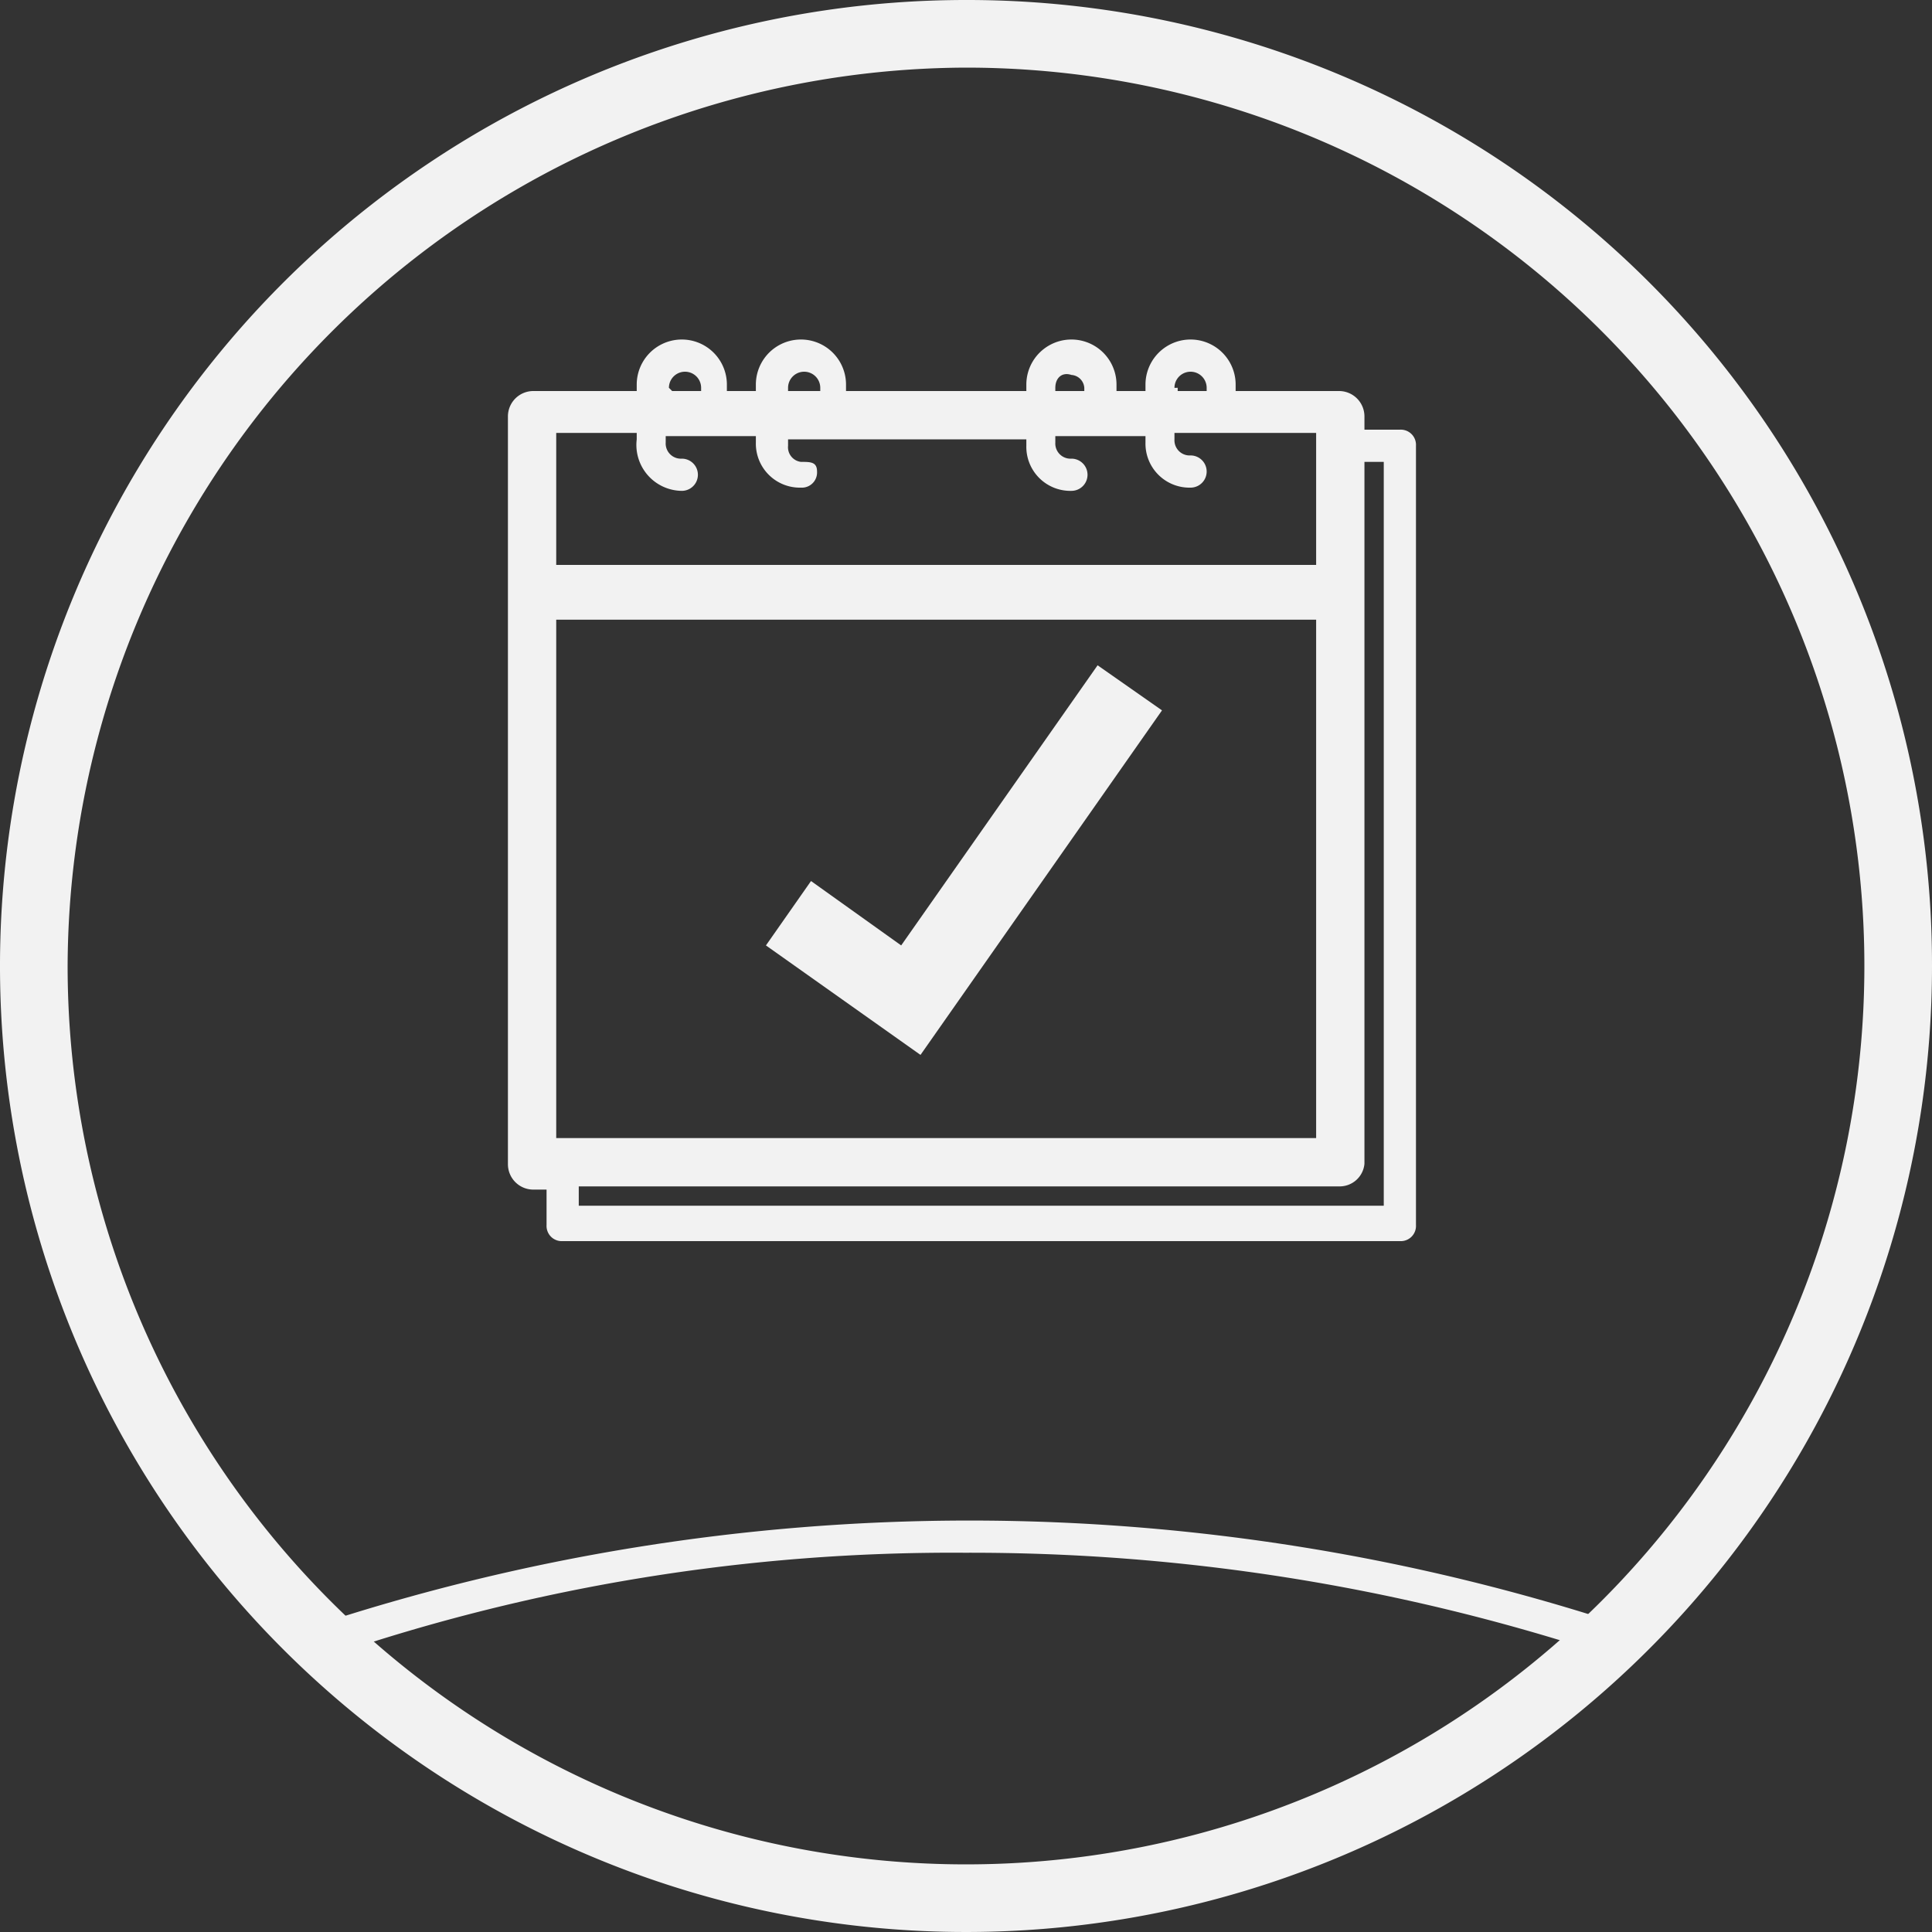 <svg xmlns="http://www.w3.org/2000/svg" xmlns:xlink="http://www.w3.org/1999/xlink" width="60" height="60" viewBox="0 0 60 60">
  <rect x="0" y="0" width="60" height="60" fill="#333333" stroke="none"/>
  <defs>
    <clipPath id="clip-path">
      <rect id="Rectangle_47" data-name="Rectangle 47" width="60" height="60" fill="none"/>
    </clipPath>
    <clipPath id="clip-picto_calendar-check_off-white_60">
      <rect width="60" height="60"/>
    </clipPath>
  </defs>
  <g id="picto_calendar-check_off-white_60" data-name="picto calendar-check off-white 60" clip-path="url(#clip-picto_calendar-check_off-white_60)">
    <g id="Group_444" data-name="Group 444">
      <g id="Group_443" data-name="Group 443" clip-path="url(#clip-path)">
        <path id="Path_653" data-name="Path 653" d="M30,2.1A27.9,27.9,0,1,1,2.1,30,28,28,0,0,1,30,2.1M30,0A30,30,0,1,0,60,30,29.96,29.96,0,0,0,30,0" fill="#f2f2f2"/>
        <path id="Path_654" data-name="Path 654" d="M29.962,48.222a62.9,62.9,0,0,1,19.7,3.1l.9-.8a65.014,65.014,0,0,0-40.9,0l.6.9a59.809,59.809,0,0,1,19.7-3.2" transform="translate(0 0)" fill="#f2f2f2"/>
        <path id="Path_655" data-name="Path 655" d="M43.474,13.344h-1.1v-.4a.789.789,0,0,0-.8-.8h-3.2v-.2a1.4,1.4,0,1,0-2.8,0v.2h-.9v-.2a1.4,1.4,0,1,0-2.8,0v.2h-5.6v-.2a1.4,1.4,0,1,0-2.8,0v.2h-.9v-.2a1.4,1.4,0,1,0-2.8,0v.2h-3.2a.789.789,0,0,0-.8.8v23.2a.789.789,0,0,0,.8.8h.4v1.1a.472.472,0,0,0,.5.5h26a.472.472,0,0,0,.5-.5v-24.2a.472.472,0,0,0-.5-.5m-1.1,22.8v-21.8h.6v23.1h-25v-.6h23.6a.773.773,0,0,0,.8-.7m-1.5-.8h-23.6v-16.1h23.6Zm-19.7-20.1a.5.5,0,0,0,0-1,.472.472,0,0,1-.5-.5v-.2h2.8v.2a1.367,1.367,0,0,0,1.4,1.4.472.472,0,0,0,.5-.5c0-.3-.2-.3-.5-.3a.458.458,0,0,1-.4-.5v-.2h7.4v.2a1.367,1.367,0,0,0,1.4,1.4.5.5,0,0,0,0-1,.472.472,0,0,1-.5-.5v-.2h2.8v.2a1.367,1.367,0,0,0,1.4,1.4.5.5,0,0,0,0-1,.472.472,0,0,1-.5-.5v-.2h4.4v4.1h-23.6v-4.1h2.5v.2a1.427,1.427,0,0,0,1.4,1.6m15.3-3.2a.5.5,0,1,1,1,0v.1h-.9v-.1Zm-3.7,0c0-.3.2-.5.5-.4a.43.43,0,0,1,.4.4v.1h-.9Zm-8.3,0a.5.5,0,1,1,1,0v.1h-1Zm-3.7,0a.5.5,0,1,1,1,0v.1h-.9Z" transform="translate(0)" fill="#f2f2f2"/>
        <path id="Path_656" data-name="Path 656" d="M28.587,32.761l-4.8-3.4,1.4-2,2.8,2,6.1-8.7,2,1.4Z" transform="translate(0 0)" fill="#f2f2f2"/>
      </g>
    </g>
  </g>
</svg>

